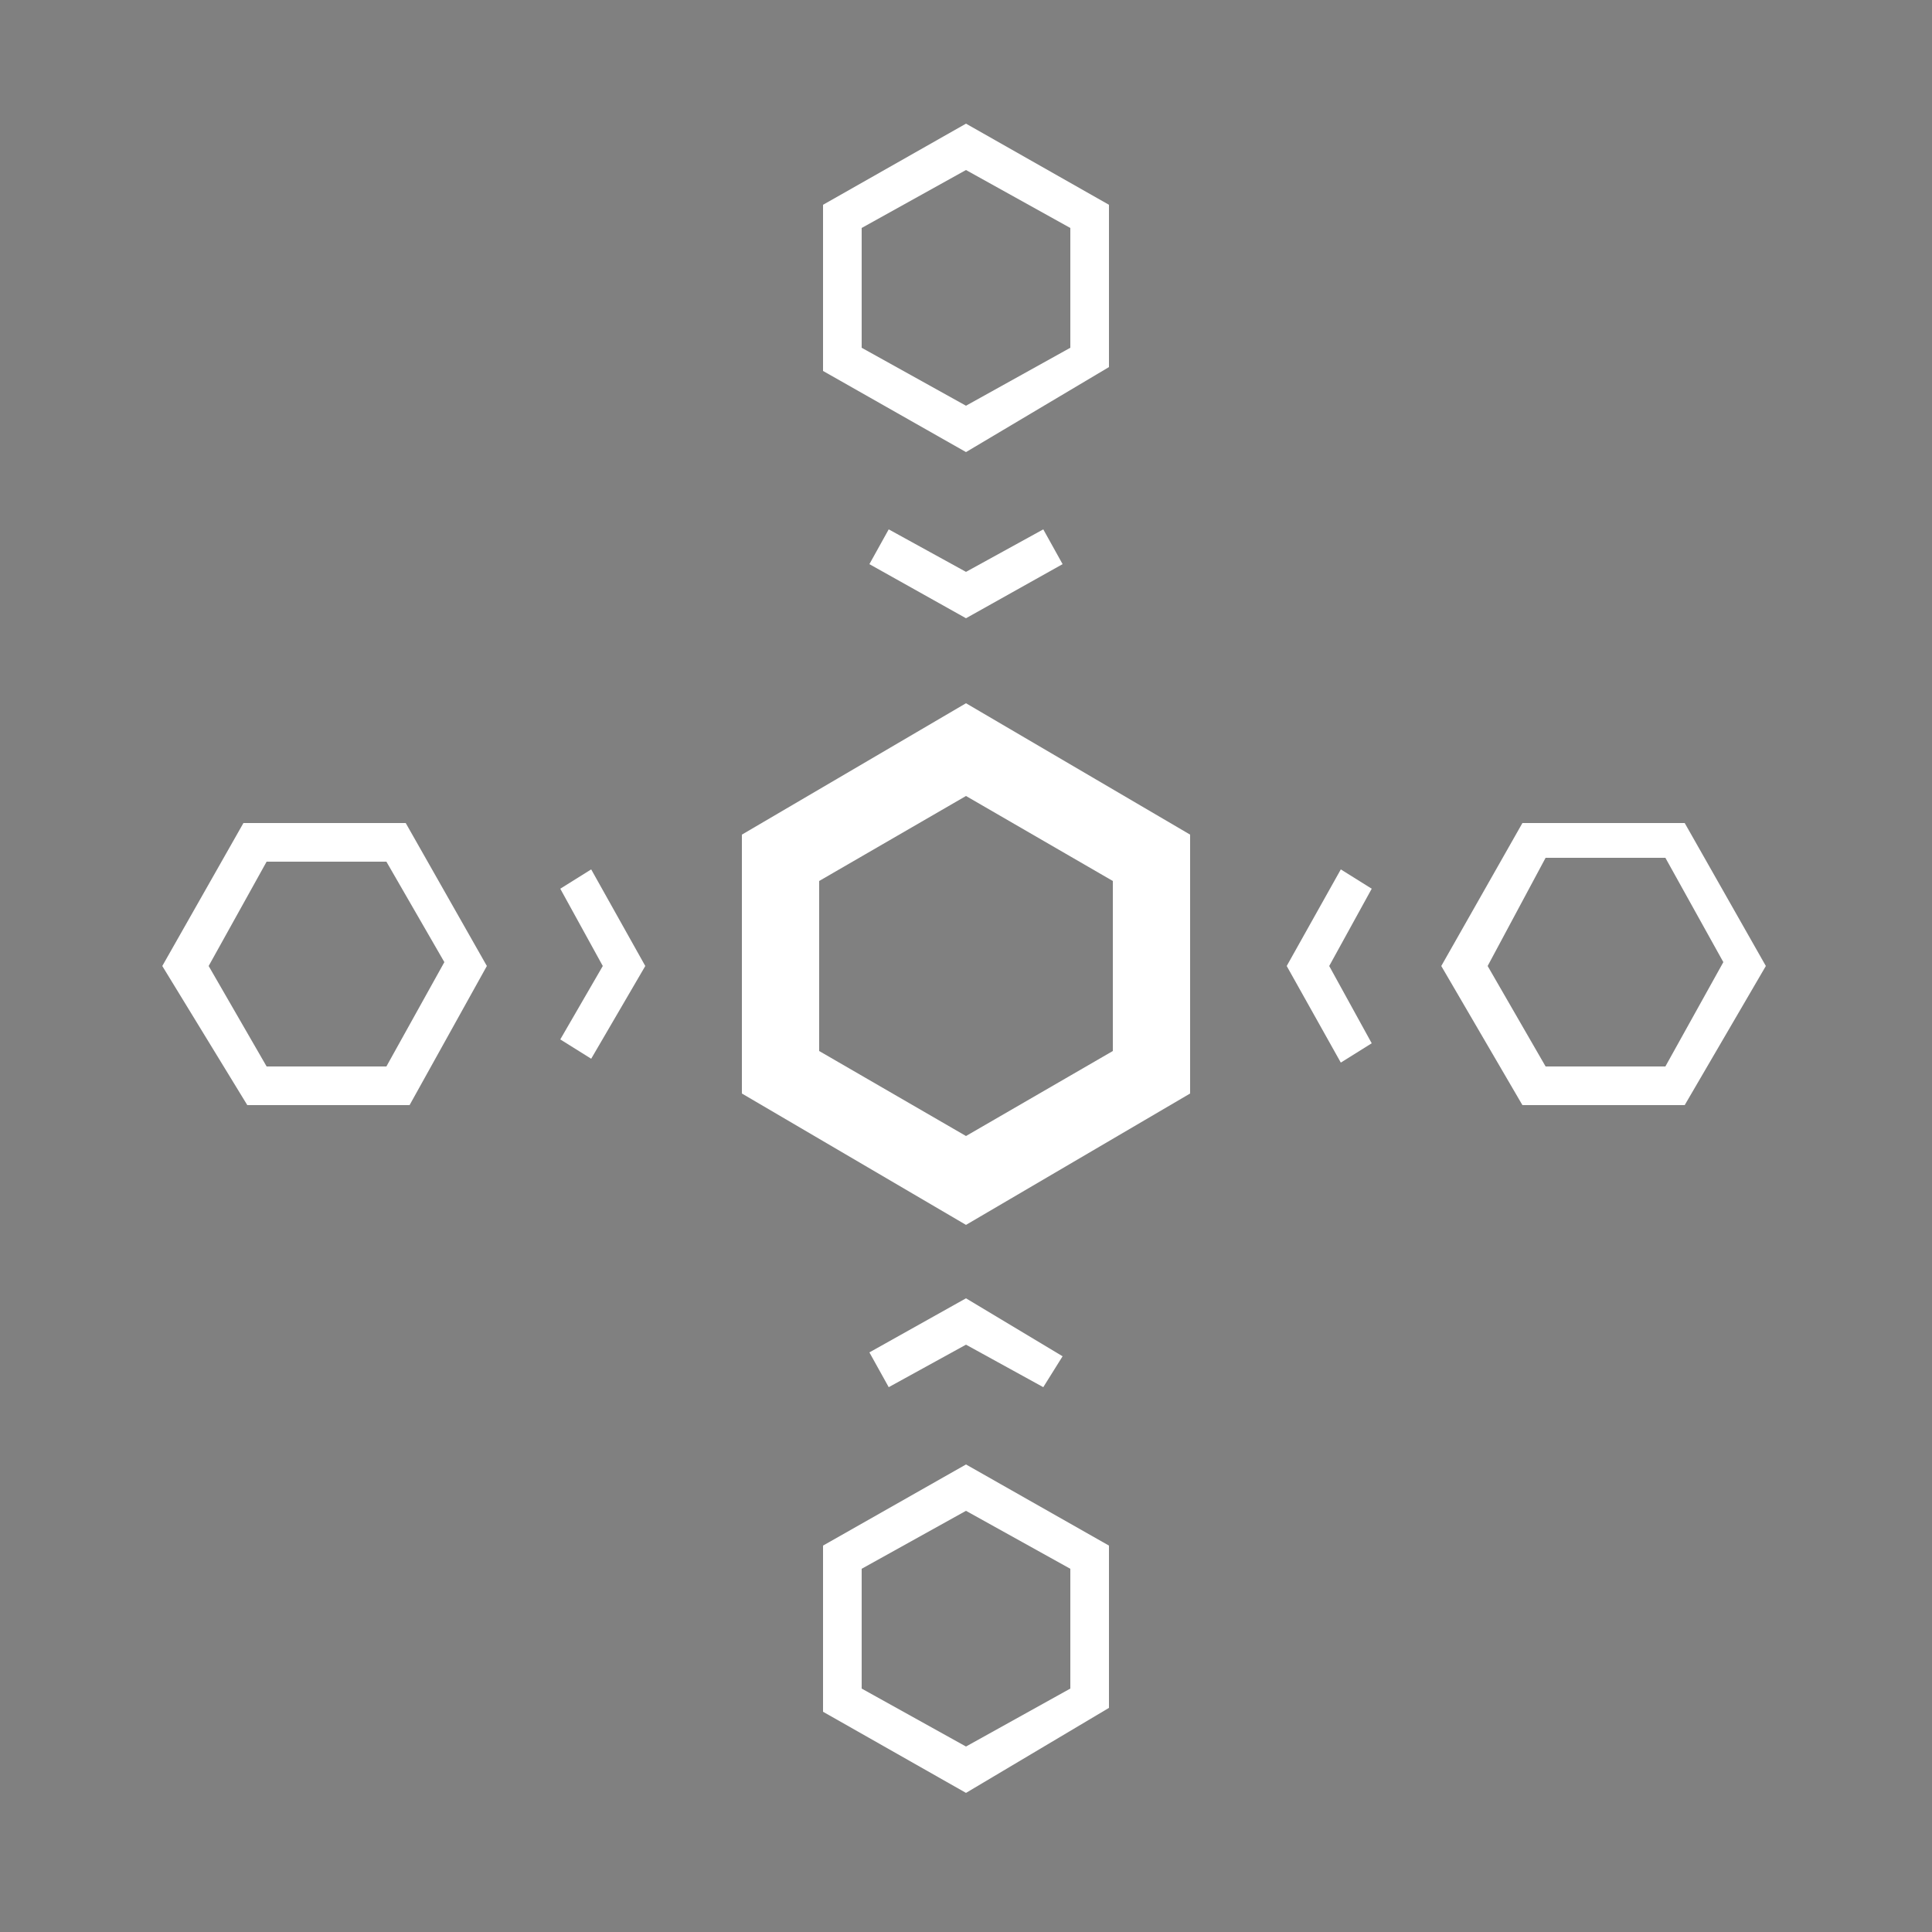 <?xml version="1.0" encoding="utf-8"?>
<!-- Generator: Adobe Illustrator 28.0.0, SVG Export Plug-In . SVG Version: 6.00 Build 0)  -->
<svg version="1.1" id="Layer_1" xmlns="http://www.w3.org/2000/svg" xmlns:xlink="http://www.w3.org/1999/xlink" x="0px" y="0px"
	 viewBox="0 0 50 50" style="enable-background:new 0 0 50 50;" xml:space="preserve">
<rect x="0" y="0" width="50" height="50" fill="#808080" stroke="none"/>
<style type="text/css">
	.st0{fill:#FFFFFF;stroke:#000000;stroke-linecap:square;stroke-miterlimit:10;}
	.st1{fill:#FFFFFF;stroke:#000000;stroke-miterlimit:10;}
	.st2{fill:#FFFFFF;}
</style>
<g>
	<path class="st0" d="M25,27.2"/>
</g>
<g>
	<path class="st1" d="M25,27.2"/>
</g>
<g>
	<g>
		<path class="st2" d="M25,11.7l-3.7-2.1V5.3L25,3.2l3.7,2.1v4.2L25,11.7z M22.3,9l2.7,1.5L27.7,9V5.9L25,4.4l-2.7,1.5V9z M28.2,9.3
			L28.2,9.3L28.2,9.3z"/>
	</g>
</g>
<g>
	<g>
		<path class="st2" d="M25,46.4l-3.7-2.1V40l3.7-2.1l3.7,2.1v4.2L25,46.4z M22.3,43.7l2.7,1.5l2.7-1.5v-3.1L25,39.1l-2.7,1.5V43.7z"
			/>
	</g>
</g>
<g>
	<g>
		<path class="st2" d="M10.6,28.6H6.4L4.2,25l2.1-3.7h4.2l2.1,3.7L10.6,28.6z M6.9,27.6H10l1.5-2.7L10,22.3H6.9L5.4,25L6.9,27.6z"/>
	</g>
</g>
<g>
	<g>
		<path class="st2" d="M43.6,28.6h-4.2L37.3,25l2.1-3.7h4.2l2.1,3.7L43.6,28.6z M40,27.6h3.1l1.5-2.7l-1.5-2.7H40L38.5,25L40,27.6z"
			/>
	</g>
</g>
<g>
	<path class="st2" d="M25,31.7l-5.8-3.4v-6.7l5.8-3.4l5.8,3.4v6.7L25,31.7z M21.2,27.2l3.8,2.2l3.8-2.2v-4.4L25,20.6l-3.8,2.2V27.2z
		 M29.8,27.8L29.8,27.8L29.8,27.8z"/>
</g>
<g>
	<polygon class="st2" points="15.3,27.4 14.5,26.9 15.6,25 14.5,23 15.3,22.5 16.7,25 	"/>
</g>
<g>
	<polygon class="st2" points="25,16 22.5,14.6 23,13.7 25,14.8 27,13.7 27.5,14.6 	"/>
</g>
<g>
	<polygon class="st2" points="34.7,27.5 33.3,25 34.7,22.5 35.5,23 34.4,25 35.5,27 	"/>
</g>
<g>
	<polygon class="st2" points="27,35.9 25,34.8 23,35.9 22.5,35 25,33.6 27.5,35.1 	"/>
</g>
</svg>
